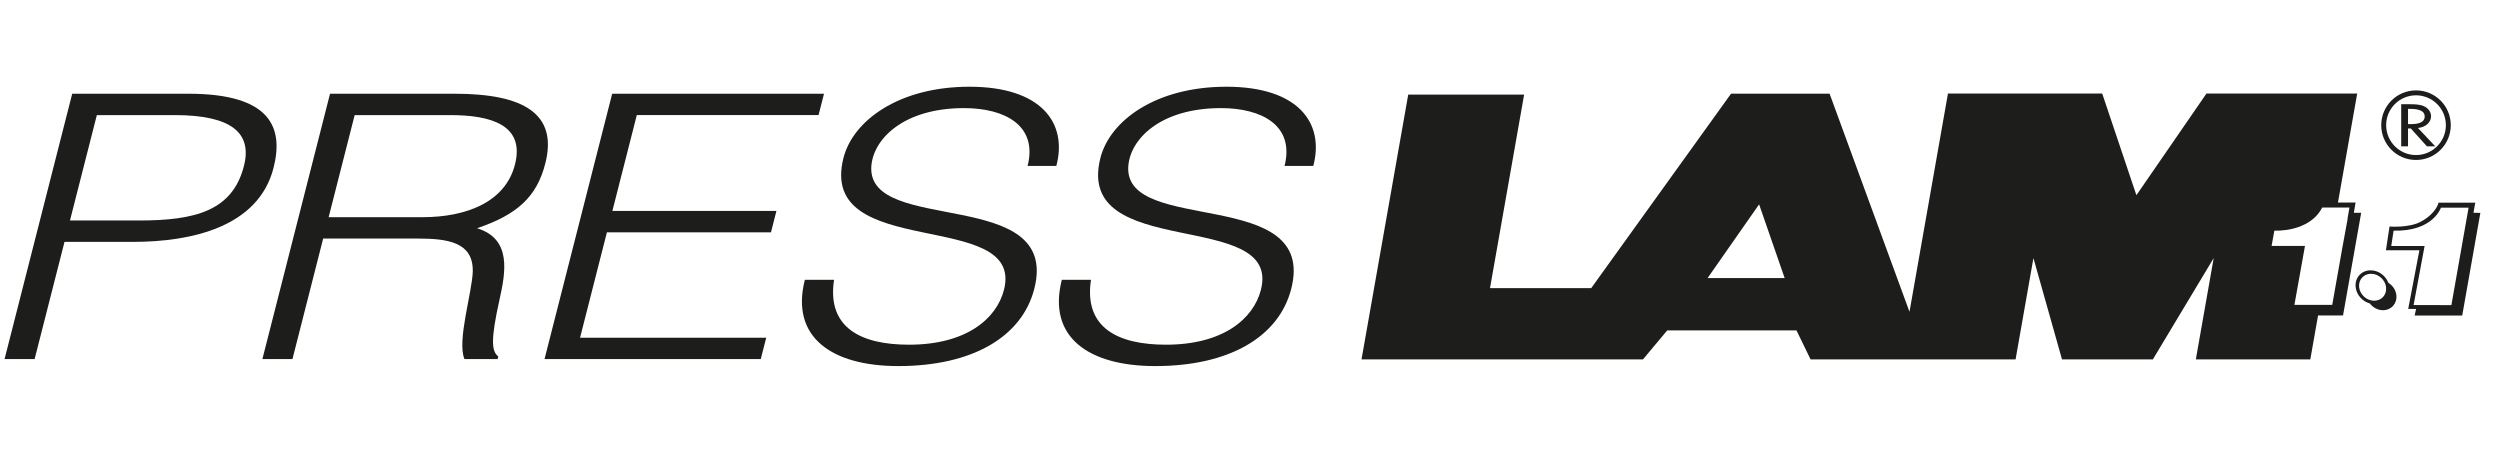 <?xml version="1.0" encoding="utf-8"?>
<!-- Generator: Adobe Illustrator 16.0.4, SVG Export Plug-In . SVG Version: 6.00 Build 0)  -->
<!DOCTYPE svg PUBLIC "-//W3C//DTD SVG 1.1//EN" "http://www.w3.org/Graphics/SVG/1.1/DTD/svg11.dtd">
<svg version="1.1" id="Calque_1" xmlns:x="http://ns.adobe.com/Extensibility/1.0/" xmlns:i="http://ns.adobe.com/AdobeIllustrator/10.0/" xmlns:graph="http://ns.adobe.com/Graphs/1.0/"
	 xmlns="http://www.w3.org/2000/svg" xmlns:xlink="http://www.w3.org/1999/xlink" xmlns:a="http://ns.adobe.com/AdobeSVGViewerExtensions/3.0/"
	 x="0px" y="0px" width="547.875px" height="100px" viewBox="0 0 547.875 100" enable-background="new 0 0 547.875 100"
	 xml:space="preserve">
<g>
	<g>
		<path fill="#1D1D1B" d="M1,78.689l14.826-58.148h25.488c18.123,0,20.861,7.511,18.634,16.234
			C56.633,49.773,41.95,53.01,29.062,53.01H14.136l-6.549,25.68H1L1,78.689z M30.45,48.322c12.308,0,20.499-2.098,23.01-11.954
			c1.856-7.266-2.775-11.143-15.182-11.143H21.223l-5.89,23.097H30.45z"/>
		<path fill="#1D1D1B" d="M70.822,52.28l-6.73,26.409h-6.59l14.826-58.148h27.331c15.311,0,22.587,4.523,19.848,15.263
			c-1.875,7.351-6.155,11.229-14.96,14.216c7.639,2.343,6.271,9.611,4.898,15.75c-1.954,8.801-1.7,11.226-0.244,12.354l-0.145,0.566
			h-7.267c-1.705-3.953,1.752-14.856,1.821-19.303c0.053-6.3-5.458-7.105-12.048-7.105L70.822,52.28L70.822,52.28z M92.566,47.597
			c9.787,0,18.211-3.392,20.291-11.55c2.222-8.724-5.381-10.822-14.202-10.822h-20.93l-5.704,22.372H92.566z"/>
		<polygon fill="#1D1D1B" points="119.332,78.691 134.16,20.541 180.582,20.541 179.385,25.223 139.555,25.223 134.203,46.224 
			170.155,46.224 168.96,50.91 133.007,50.91 127.119,74.009 167.918,74.009 166.722,78.691 		"/>
		<path fill="#1D1D1B" d="M182.782,61.324c-1.592,10.422,5.778,14.216,16.436,14.216c12.503,0,19.178-5.655,20.804-12.032
			c4.593-18.01-41-6.06-35.172-28.914c2.062-8.077,12.021-15.588,27.618-15.588c15.704,0,21.534,7.916,19.027,17.365h-6.298
			c2.265-8.885-5.004-12.68-13.92-12.68c-13.376,0-19.969,6.865-20.331,12.84c-0.829,15.027,41.473,4.203,35.727,26.732
			c-2.716,10.662-13.726,16.963-29.812,16.963c-14.535,0-23.688-6.301-20.478-18.901L182.782,61.324L182.782,61.324z"/>
		<path fill="#1D1D1B" d="M239.09,61.324c-1.592,10.422,5.775,14.216,16.437,14.216c12.5,0,19.174-5.655,20.803-12.032
			c4.593-18.01-40.999-6.06-35.171-28.914c2.062-8.077,12.02-15.588,27.618-15.588c15.704,0,21.539,7.916,19.029,17.365h-6.3
			c2.267-8.885-5.005-12.68-13.923-12.68c-13.373,0-19.969,6.865-20.327,12.84c-0.826,15.027,41.473,4.203,35.725,26.732
			c-2.717,10.662-13.724,16.963-29.811,16.963c-14.535,0-23.686-6.301-20.473-18.901L239.09,61.324L239.09,61.324z"/>
		<path fill="#1D1D1B" d="M527.719,23.862h0.396c1.475,0,3.253,0.211,3.253,1.652c0,1.468-1.651,1.69-3.181,1.69h-0.47
			L527.719,23.862L527.719,23.862z M529.894,28.045c1.728-0.16,2.874-1.258,2.874-2.578c0-0.879-0.569-1.75-1.575-2.199
			c-0.953-0.417-2.098-0.428-3.157-0.428h-1.812v9.225h1.495v-3.91h0.612l3.527,3.91h1.819L529.894,28.045z"/>
		<path fill="#1D1D1B" d="M529.469,19.809c-4.214,0-7.622,3.413-7.622,7.625c0,4.21,3.408,7.625,7.622,7.625
			c4.212,0,7.621-3.415,7.621-7.625C537.091,23.222,533.681,19.809,529.469,19.809 M529.467,33.981
			c-3.613,0-6.542-2.935-6.542-6.548c0-3.618,2.929-6.546,6.542-6.546c3.612,0,6.547,2.928,6.547,6.546
			C536.013,31.047,533.079,33.981,529.467,33.981"/>
		<path fill="#1D1D1B" d="M517.454,46.631h-1.607l0.377-2.247h-3.861l4.217-23.889h-33.032l-15.357,22.284l-7.495-22.284h-33.801
			l-8.43,47.837l-17.511-47.8h-21.598l-30.641,42.612h-22.181l7.479-42.414h-25.401L298.377,78.76h61.676l5.323-6.355h28.322
			l3.088,6.355h44.93l3.91-22.197l6.264,22.197h19.908l13.333-22.197l-3.914,22.197h25.088l1.697-9.619h5.474L517.454,46.631z
			 M374.213,60.945l11.296-16.164l5.6,16.164H374.213z M511.108,66.816h-8.289l2.317-12.924h-7.317l0.611-3.352
			c0,0,7.618,0.488,10.481-5.06h5.976l-0.43,2.415l0.036,0.014l-1.18,6.441L511.108,66.816z"/>
		<path fill="#1D1D1B" d="M542.06,46.627l0.396-2.217h-8.059c0,0-0.394,2.25-3.793,4.135c-2.627,1.457-6.941,1.096-6.941,1.096
			l-0.791,5.207h7.336l-2.448,12.856h1.727l-0.315,1.438h10.426l3.972-22.491L542.06,46.627z M537.222,66.869l-8.284-0.021
			l2.412-12.938h-7.308l0.511-3.36c8.693,0.22,10.377-5.045,10.377-5.045h6.062L537.222,66.869z"/>
		<path fill="#1D1D1B" d="M525.162,64.662c-0.125-1.129-0.82-2.098-1.748-2.689c-0.612-1.576-2.173-2.731-3.882-2.731
			c-2.054,0-3.525,1.659-3.289,3.706c0.196,1.695,1.497,3.107,3.1,3.558c0.694,0.881,1.741,1.478,2.886,1.478
			C524.058,67.98,525.372,66.492,525.162,64.662 M517.002,62.949c-0.184-1.627,0.983-2.952,2.618-2.952
			c1.633,0,3.107,1.325,3.288,2.952c0.188,1.634-0.979,2.955-2.612,2.955C518.666,65.904,517.188,64.583,517.002,62.949"/>
	</g>
</g>
</svg>
